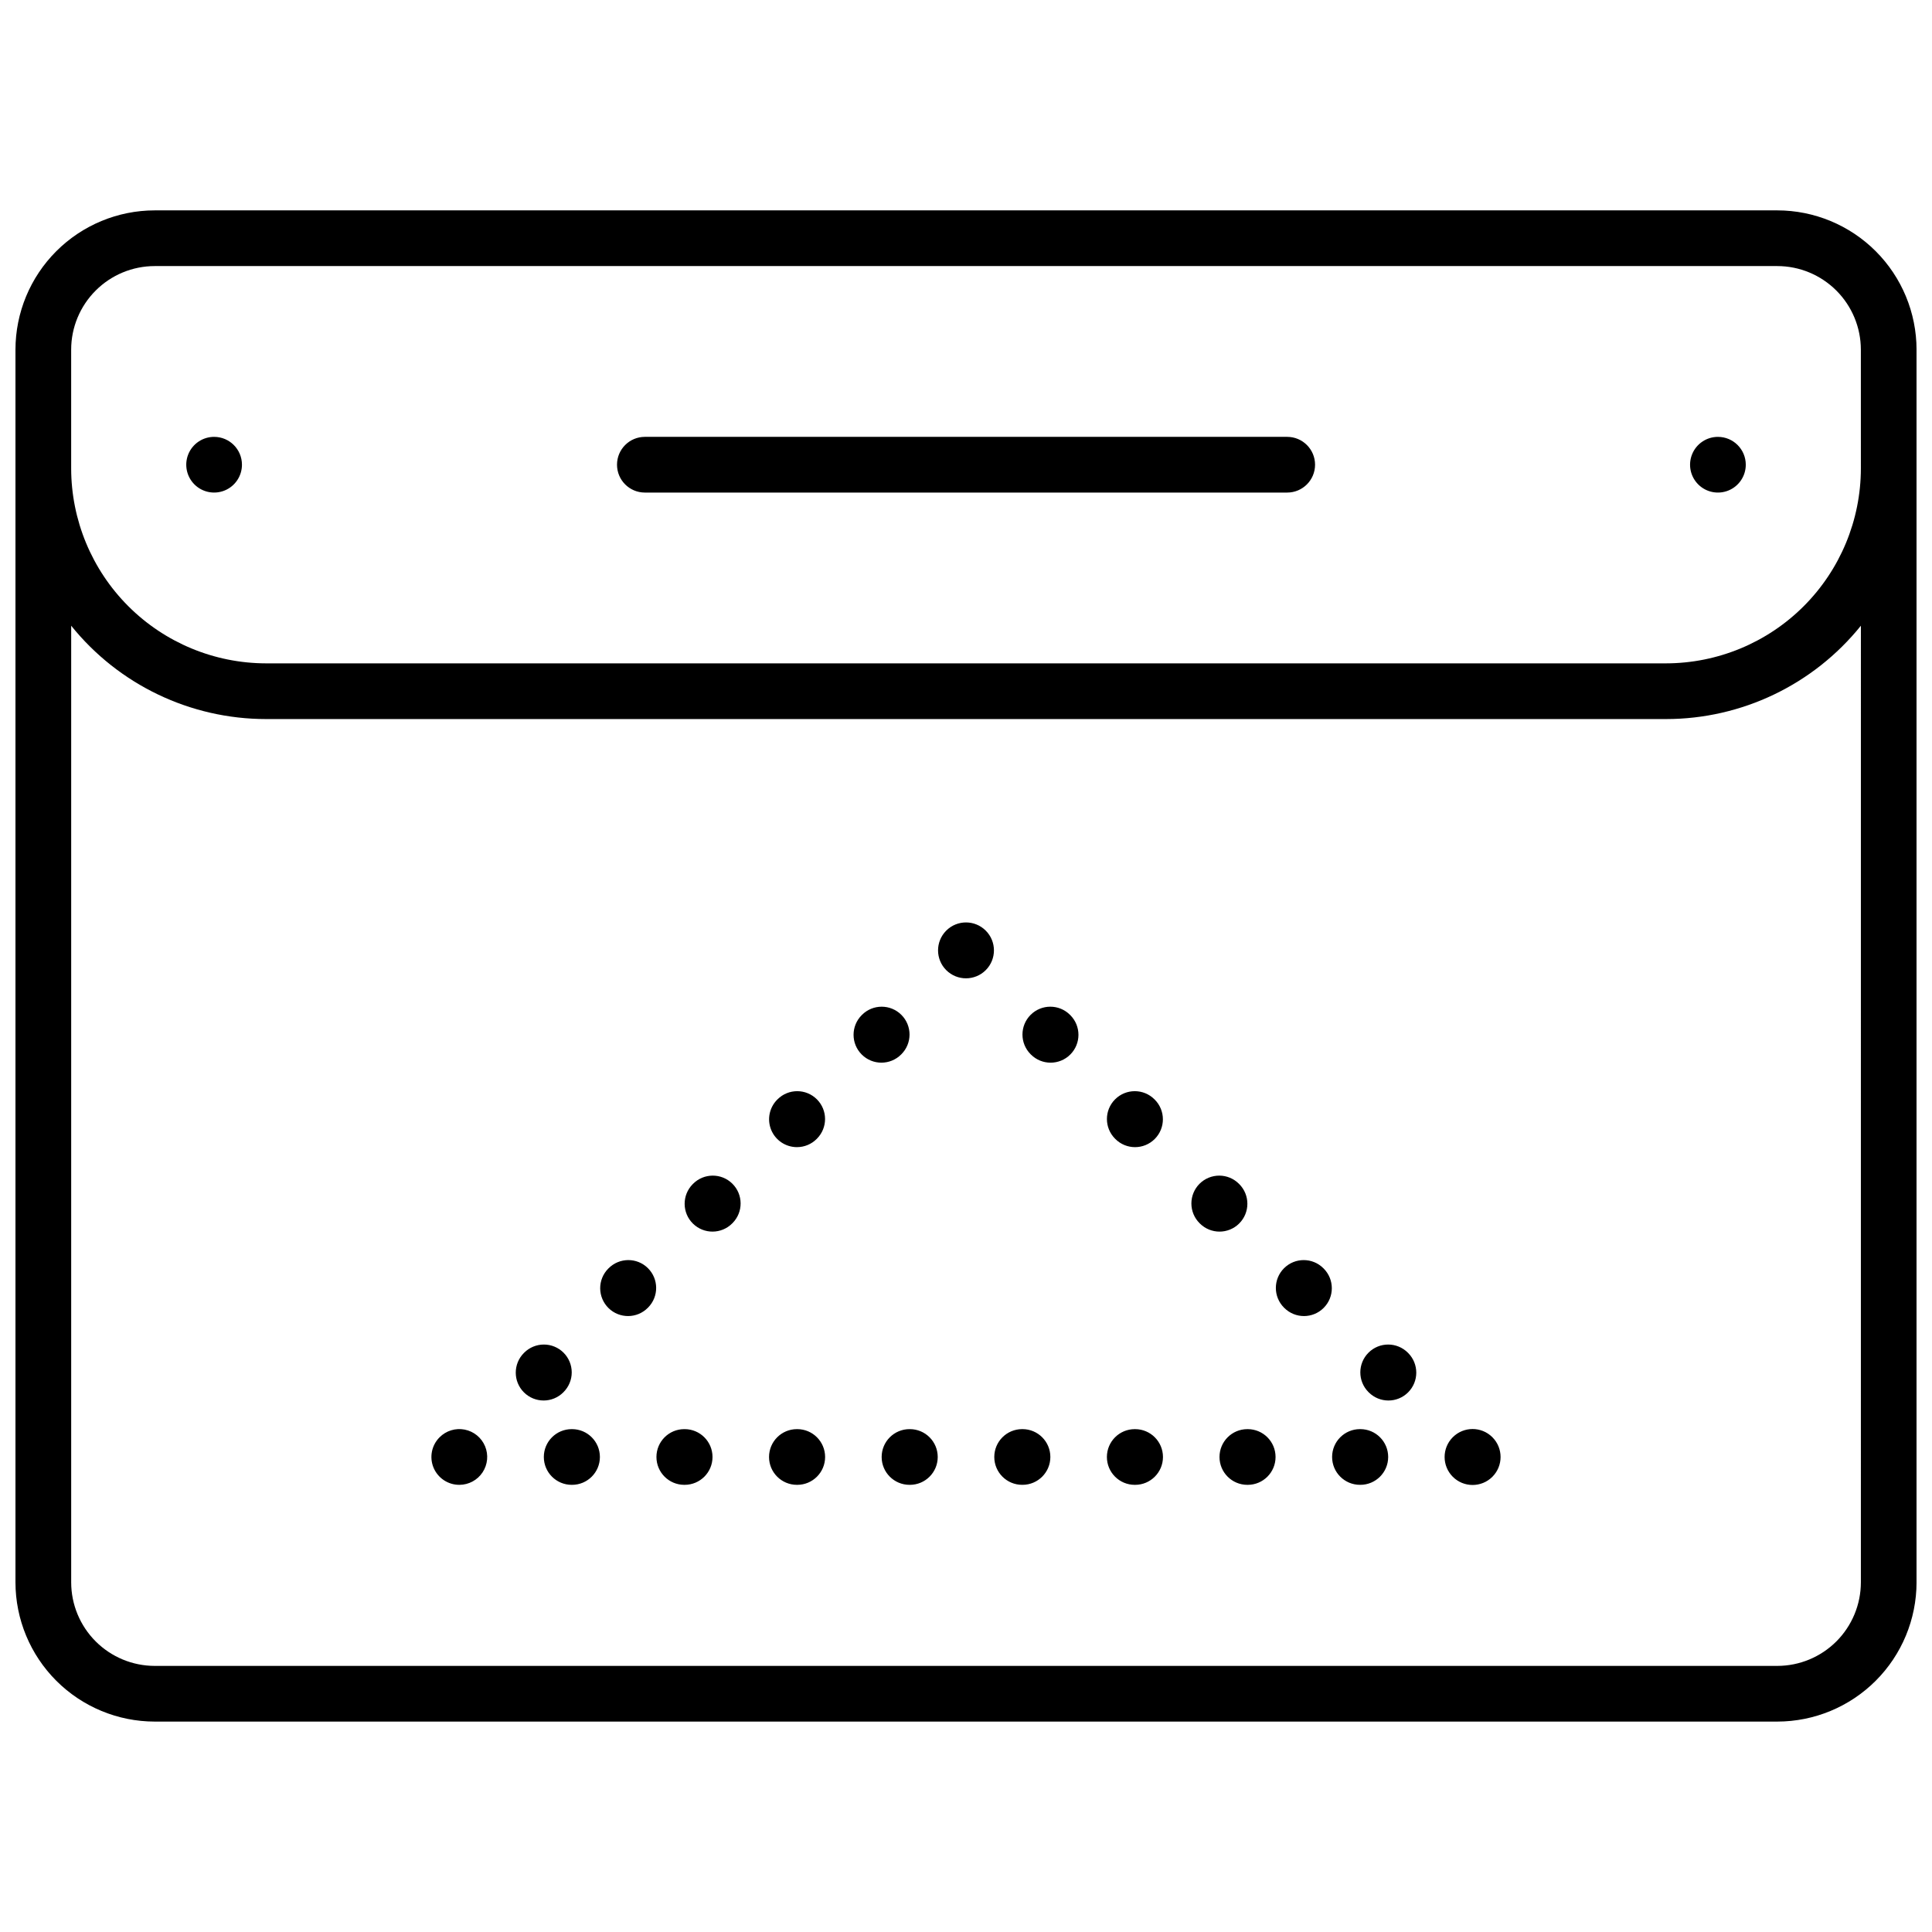 <?xml version="1.0" encoding="UTF-8"?>
<!-- Uploaded to: SVG Repo, www.svgrepo.com, Generator: SVG Repo Mixer Tools -->
<svg width="800px" height="800px" version="1.1" viewBox="144 144 512 512" xmlns="http://www.w3.org/2000/svg">
 <defs>
  <clipPath id="a">
   <path d="m148.09 199h503.81v402h-503.81z"/>
  </clipPath>
 </defs>
 <g clip-path="url(#a)">
  <path d="m327.64 457.75-0.074 0.074c-2.863 2.902-2.836 7.574 0.066 10.438 2.902 2.863 7.574 2.832 10.438-0.07l0.074-0.074c2.863-2.902 2.832-7.574-0.07-10.438-2.898-2.863-7.574-2.832-10.434 0.07zm57.488 64.988h-0.098l-0.004-0.004c-4.074 0-7.379 3.305-7.379 7.383 0 4.074 3.305 7.379 7.379 7.379h0.102c4.074 0 7.379-3.305 7.379-7.379 0-4.078-3.305-7.383-7.379-7.383zm-29.844 0-0.098-0.004c-4.078 0-7.383 3.305-7.383 7.383 0 4.074 3.305 7.379 7.383 7.379h0.098c4.074 0 7.379-3.305 7.379-7.379 0-4.078-3.305-7.383-7.379-7.383zm-29.844 0h-0.102l0.004-0.004c-4.078 0-7.379 3.305-7.379 7.383 0 4.074 3.301 7.379 7.379 7.379h0.102-0.004c4.078 0 7.383-3.305 7.383-7.379 0-4.078-3.305-7.383-7.383-7.383zm57.43-99.348 0.004-0.004c2.883-2.883 2.883-7.555 0-10.438s-7.555-2.883-10.438 0l-0.074 0.074c-2.879 2.883-2.879 7.555 0.004 10.434 2.879 2.883 7.551 2.883 10.434 0.004zm-87.27 99.344h-0.102c-4.074 0-7.379 3.305-7.379 7.383 0 4.074 3.305 7.379 7.379 7.379h0.102c4.074 0 7.379-3.305 7.379-7.379 0-4.078-3.305-7.383-7.379-7.383zm-35.109 2.16v0.004c-2.113 2.109-2.742 5.285-1.602 8.039 1.145 2.758 3.836 4.559 6.82 4.559h0.051-0.004c2.469-0.012 4.766-1.25 6.129-3.309 1.359-2.055 1.609-4.652 0.656-6.93-0.953-2.273-2.977-3.926-5.394-4.398-2.422-0.477-4.918 0.289-6.656 2.039zm94.707-76.891c1.957 0.004 3.836-0.773 5.219-2.16l0.074-0.074c2.879-2.883 2.879-7.555-0.004-10.434-2.879-2.883-7.551-2.883-10.434-0.004l-0.074 0.074c-2.109 2.109-2.742 5.285-1.602 8.043 1.145 2.758 3.836 4.555 6.82 4.555zm-49.941 32.125-0.074 0.074v0.004c-1.375 1.391-2.141 3.273-2.129 5.231 0.016 1.957 0.805 3.828 2.195 5.203 2.902 2.863 7.574 2.836 10.438-0.066l0.074-0.074c2.863-2.902 2.832-7.574-0.07-10.438-2.898-2.863-7.57-2.832-10.434 0.07zm134.32-34.289v0.004c2.883 2.883 7.555 2.883 10.438 0 2.883-2.883 2.883-7.555 0-10.438l-0.074-0.074c-2.883-2.879-7.551-2.879-10.434 0.004-2.883 2.879-2.883 7.551-0.004 10.434zm-44.797-55.234-0.035 0.035c-2.879 2.898-2.867 7.582 0.023 10.465 2.894 2.883 7.578 2.879 10.465-0.008 2.891-2.891 2.894-7.57 0.008-10.465-2.883-2.894-7.566-2.906-10.461-0.027zm-101.43 122.31-0.004 0.004c1.387-1.383 2.168-3.262 2.168-5.219 0-1.961-0.777-3.836-2.164-5.223-1.383-1.383-3.262-2.164-5.219-2.16-1.961 0-3.836 0.777-5.223 2.164l-0.074 0.074c-2.871 2.883-2.871 7.551 0.008 10.43 2.883 2.879 7.547 2.883 10.434 0.008zm181.31 9.816h-0.098l-0.004 0.004c-4.078 0-7.379 3.305-7.379 7.383 0 4.074 3.301 7.379 7.379 7.379h0.098c4.078 0 7.379-3.305 7.379-7.379 0-4.078-3.301-7.383-7.379-7.383zm-273.92-262.96c-2.984 0-5.676 1.801-6.82 4.555-1.141 2.758-0.508 5.934 1.602 8.043 2.109 2.113 5.285 2.742 8.043 1.602 2.758-1.141 4.555-3.832 4.555-6.82 0-4.074-3.305-7.379-7.379-7.379zm284.38 0h-170.23 0.004c-4.078 0-7.379 3.305-7.379 7.379 0 4.078 3.301 7.383 7.379 7.383h170.23-0.004c4.078 0 7.383-3.305 7.383-7.383 0-4.074-3.305-7.379-7.383-7.379zm-70.145 262.96h-0.098c-4.078 0-7.383 3.305-7.383 7.383 0 4.074 3.305 7.379 7.383 7.379h0.098c4.074 0 7.379-3.305 7.379-7.379 0-4.078-3.305-7.383-7.379-7.383zm102.12-20.258v0.004c-2.883-2.883-7.555-2.879-10.434 0-2.883 2.883-2.883 7.555-0.004 10.438l0.074 0.074c2.883 2.879 7.555 2.879 10.434-0.004 2.883-2.883 2.883-7.551 0.004-10.434zm82.168-242.7c-2.984 0-5.676 1.801-6.816 4.555-1.145 2.758-0.512 5.934 1.598 8.043 2.113 2.113 5.285 2.742 8.043 1.602 2.758-1.141 4.559-3.832 4.559-6.82 0-4.074-3.305-7.379-7.383-7.379zm15.742-60.023h-430.01c-9.781 0.012-19.16 3.902-26.078 10.82-6.918 6.918-10.809 16.297-10.82 26.078v326.69c0.012 9.781 3.902 19.16 10.82 26.078 6.918 6.918 16.297 10.809 26.078 10.82h430.01c9.781-0.012 19.16-3.902 26.078-10.82s10.809-16.297 10.82-26.078v-326.69c-0.012-9.781-3.902-19.16-10.82-26.078s-16.297-10.809-26.078-10.82zm22.145 363.59c-0.008 5.867-2.344 11.496-6.492 15.648-4.152 4.148-9.781 6.484-15.648 6.492h-430.01c-5.867-0.008-11.496-2.344-15.645-6.492-4.152-4.152-6.488-9.781-6.492-15.648v-253.52c12.586 15.641 31.582 24.738 51.66 24.738h370.97c20.074 0 39.07-9.098 51.66-24.738zm0-295.2v-0.004c-0.016 13.699-5.465 26.828-15.148 36.512-9.688 9.688-22.816 15.133-36.512 15.148h-370.97c-13.699-0.016-26.828-5.461-36.516-15.148-9.684-9.684-15.129-22.812-15.145-36.512v-31.488c0.004-5.867 2.34-11.496 6.492-15.645 4.148-4.152 9.777-6.488 15.645-6.492h430.01c5.867 0.004 11.496 2.34 15.648 6.492 4.148 4.148 6.484 9.777 6.492 15.645zm-97.672 256.72c-2.902-2.883-7.594-2.871-10.48 0.023-2.887 2.898-2.883 7.586 0.008 10.48 2.894 2.891 7.582 2.894 10.48 0.008 2.898-2.887 2.91-7.574 0.027-10.477zm-34.977-2.125h-0.098l-0.004-0.004c-4.074 0-7.379 3.305-7.379 7.383 0 4.074 3.305 7.379 7.379 7.379h0.102c4.074 0 7.379-3.305 7.379-7.379 0-4.078-3.305-7.383-7.379-7.383zm-76.938-109.79c-2.879-2.883-7.555-2.883-10.438 0-2.883 2.883-2.883 7.555 0 10.438l0.074 0.074c2.883 2.883 7.555 2.883 10.438 0 2.883-2.883 2.883-7.555 0-10.438zm17.254 109.79h-0.102c-4.074 0-7.379 3.305-7.379 7.383 0 4.074 3.305 7.379 7.379 7.379h0.102c4.074 0 7.379-3.305 7.379-7.379 0-4.078-3.305-7.383-7.379-7.383zm27.59-54.508h-0.004c2.883-2.883 2.883-7.555 0-10.438l-0.074-0.074c-1.383-1.387-3.262-2.164-5.219-2.164s-3.836 0.777-5.223 2.16c-1.383 1.387-2.16 3.262-2.16 5.223 0 1.957 0.777 3.836 2.164 5.219l0.074 0.074c2.883 2.883 7.555 2.883 10.438 0zm22.309 11.871h-0.004c-2.883-2.883-7.555-2.883-10.438 0-2.883 2.883-2.883 7.555 0 10.438l0.074 0.074c2.883 2.879 7.555 2.879 10.434-0.004 2.883-2.879 2.883-7.551 0.004-10.434z"/>
 </g>
</svg>